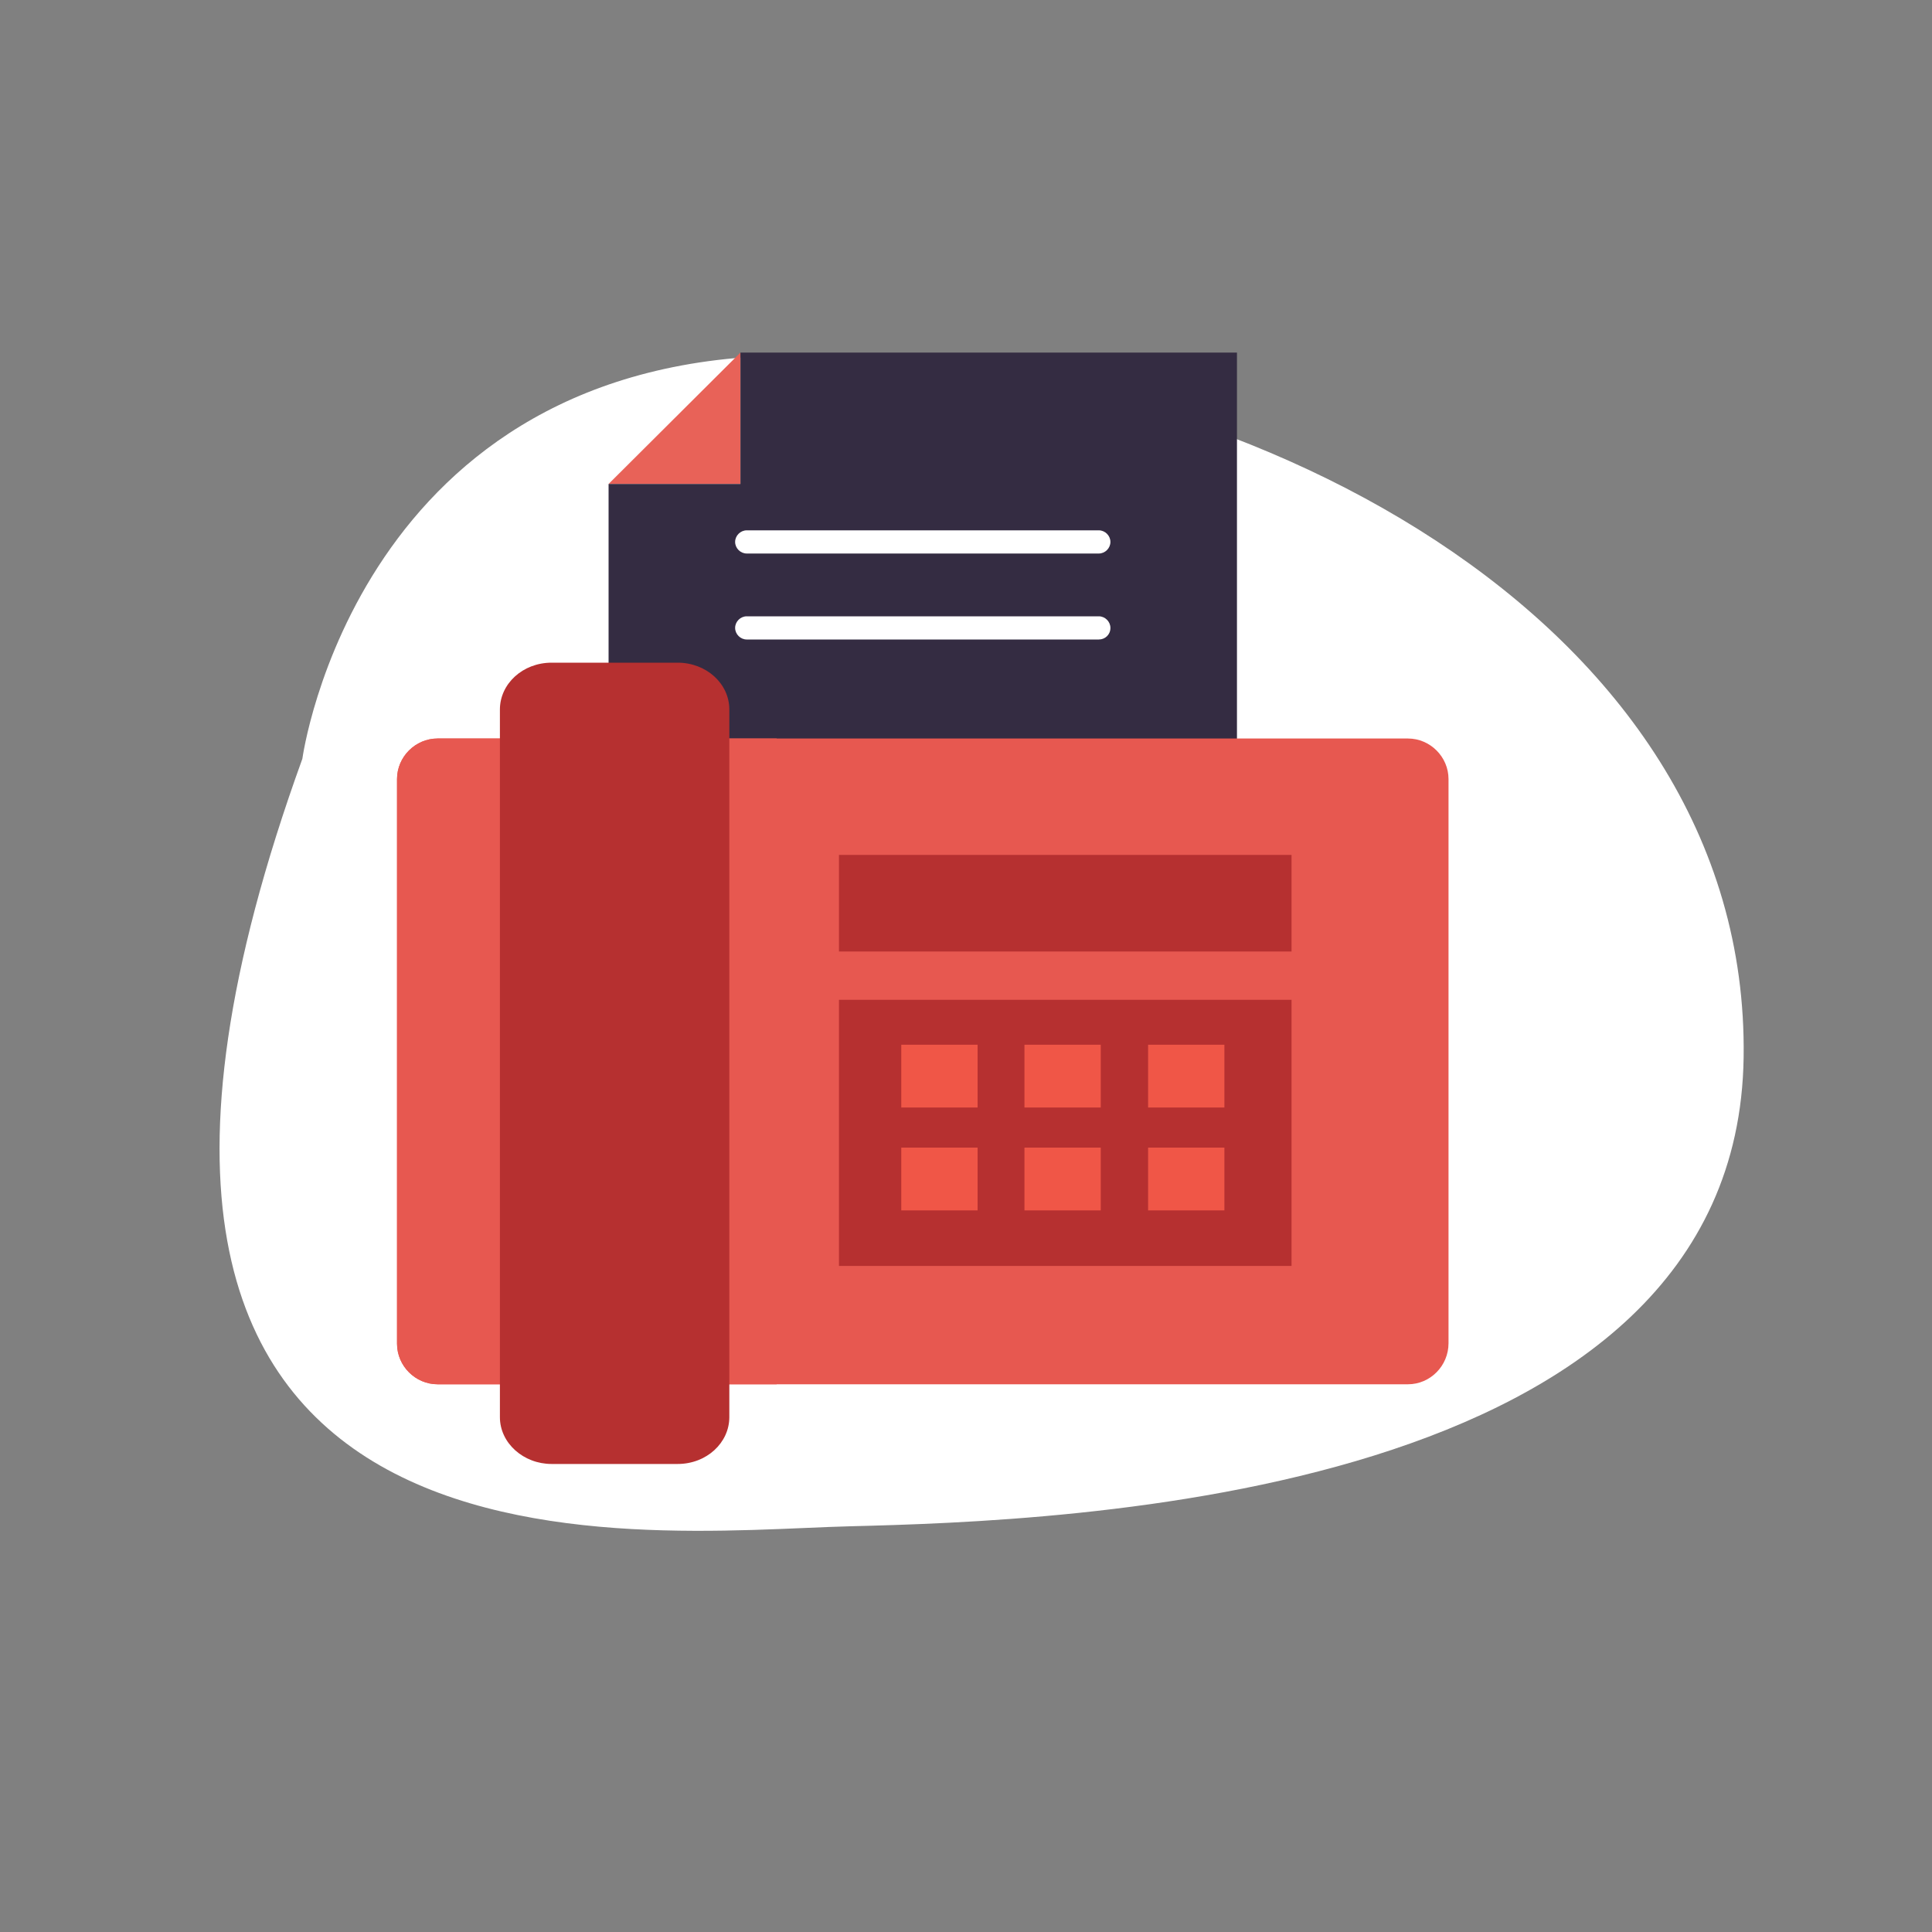 <?xml version="1.0" encoding="utf-8"?>
<!-- Generator: Adobe Illustrator 22.0.1, SVG Export Plug-In . SVG Version: 6.00 Build 0)  -->
<svg version="1.1" id="Layer_1" xmlns="http://www.w3.org/2000/svg" xmlns:xlink="http://www.w3.org/1999/xlink" x="0px" y="0px"
	 viewBox="0 0 400 400" style="enable-background:new 0 0 400 400;" xml:space="preserve">
<rect x="0" y="0" width="400" height="400" fill="#808080" stroke="none"/>
<style type="text/css">
	.st0{fill:#FFFFFF;}
	.st1{fill:#E86258;}
	.st2{fill:#342C42;}
	.st3{fill:#E75850;}
	.st4{fill:#B63030;}
	.st5{fill:#F05647;}
</style>
<g>
	<path class="st0" d="M62.6,157.1c0,0,11.3-83.5,102-83.5S362.3,127.4,361,218.9s-141,96-185,97.1S-1.6,334.4,62.6,157.1z"/>
</g>
<g>
	<g>
		<g>
			<polygon class="st1" points="153.3,100.2 126,100.2 153.3,73 			"/>
		</g>
		<g>
			<polygon class="st2" points="153.3,73 153.3,100.2 126,100.2 126,153.3 256.1,153.3 256.1,73 			"/>
		</g>
	</g>
	<g>
		<path class="st0" d="M227.5,114.6h-72.9c-1.3,0-2.4-1.1-2.4-2.4s1.1-2.4,2.4-2.4h72.9c1.3,0,2.4,1.1,2.4,2.4
			S228.8,114.6,227.5,114.6z"/>
	</g>
	<g>
		<path class="st0" d="M227.5,132.4h-72.9c-1.3,0-2.4-1.1-2.4-2.4c0-1.3,1.1-2.4,2.4-2.4h72.9c1.3,0,2.4,1.1,2.4,2.4
			C229.9,131.4,228.8,132.4,227.5,132.4z"/>
	</g>
</g>
<g>
	<g>
		<path class="st3" d="M291.5,286.6H90.6c-4.6,0-8.4-3.8-8.4-8.4V161.3c0-4.6,3.8-8.4,8.4-8.4h200.9c4.6,0,8.4,3.8,8.4,8.4v116.8
			C299.9,282.8,296.1,286.6,291.5,286.6z"/>
	</g>
	<g>
		<path class="st3" d="M160.8,286.6H90.6c-4.6,0-8.4-3.8-8.4-8.4V161.3c0-4.6,3.8-8.4,8.4-8.4h70.2"/>
	</g>
</g>
<g>
	<path class="st4" d="M140.3,137.2h-26.1c-6,0-10.7,4.4-10.7,9.7v146.5c0,5.4,4.9,9.7,10.7,9.7h26.1c6,0,10.7-4.4,10.7-9.7V146.9
		C151,141.5,146.2,137.2,140.3,137.2z"/>
</g>
<g>
	<g>
		<rect x="173.7" y="207" class="st4" width="93.7" height="55.1"/>
	</g>
	<g>
		<rect x="173.7" y="177" class="st4" width="93.7" height="20"/>
	</g>
	<g>
		<rect x="186.6" y="216.3" class="st5" width="15.8" height="13"/>
	</g>
	<g>
		<rect x="212.1" y="216.3" class="st5" width="15.8" height="13"/>
	</g>
	<g>
		<rect x="237.7" y="216.3" class="st5" width="15.8" height="13"/>
	</g>
	<g>
		<rect x="186.6" y="237.6" class="st5" width="15.8" height="13"/>
	</g>
	<g>
		<rect x="212.1" y="237.6" class="st5" width="15.8" height="13"/>
	</g>
	<g>
		<rect x="237.7" y="237.6" class="st5" width="15.8" height="13"/>
	</g>
</g>
</svg>

